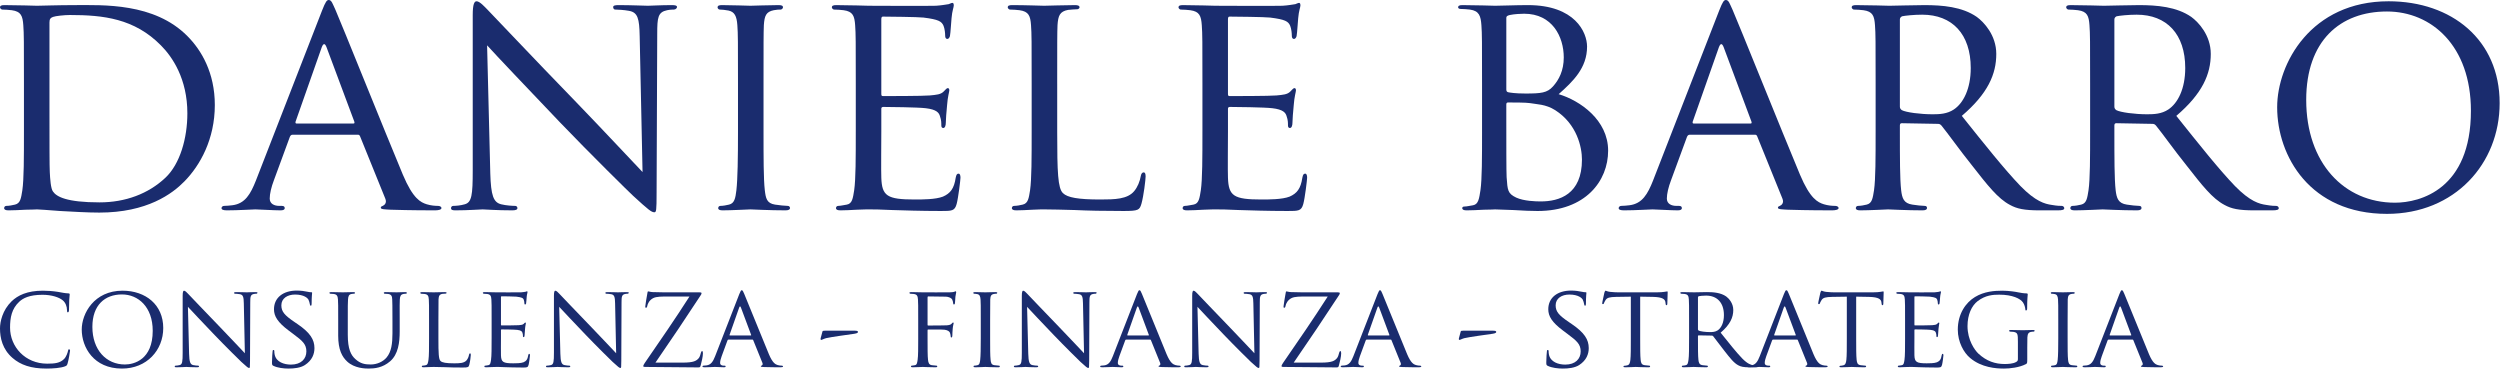 <?xml version="1.0" encoding="UTF-8" standalone="no"?><!DOCTYPE svg PUBLIC "-//W3C//DTD SVG 1.1//EN" "http://www.w3.org/Graphics/SVG/1.1/DTD/svg11.dtd"><svg width="100%" height="100%" viewBox="0 0 1270 188" version="1.1" xmlns="http://www.w3.org/2000/svg" xmlns:xlink="http://www.w3.org/1999/xlink" xml:space="preserve" xmlns:serif="http://www.serif.com/" style="fill-rule:evenodd;clip-rule:evenodd;stroke-linejoin:round;stroke-miterlimit:2;"><path d="M12.162,66.807c-0,13.297 -0,24.161 -0.811,29.837c-0.649,4.053 -0.973,6.648 -3.73,7.296c-1.297,0.325 -3.081,0.649 -4.378,0.649c-0.811,0 -1.135,0.649 -1.135,1.135c-0,0.811 0.811,1.135 2.27,1.135c2.27,0 5.676,-0.162 8.594,-0.324c2.919,-0 5.514,-0.162 5.838,-0.162c0.648,-0 5.513,0.324 11.675,0.811c6.162,0.324 13.783,0.81 19.945,0.81c24.323,0 37.133,-9.567 43.295,-15.891c7.945,-8.107 15.404,-21.404 15.404,-38.754c0,-16.378 -6.81,-27.891 -13.945,-35.026c-16.864,-17.026 -42.971,-15.729 -57.24,-15.729c-8.432,0 -17.513,0.325 -19.134,0.325c-0.811,-0 -10.054,-0.325 -16.54,-0.325c-1.621,0 -2.27,0.325 -2.27,1.136c0,0.486 0.649,1.135 1.135,1.135c1.297,-0 3.73,0.162 4.865,0.324c4.702,0.649 5.513,2.919 5.837,7.621c0.325,4.378 0.325,8.27 0.325,29.674l-0,24.323Zm12.972,-55.456c-0,-1.622 0.486,-2.27 1.783,-2.757c1.298,-0.486 5.838,-0.973 8.595,-0.973c17.026,0 32.755,1.784 46.213,15.405c5.838,5.837 13.459,17.026 13.459,34.539c0,12.648 -3.729,25.782 -11.188,32.755c-8.595,8.107 -20.27,12.485 -33.404,12.485c-16.864,0 -21.891,-2.918 -23.675,-5.513c-1.135,-1.459 -1.459,-6.486 -1.621,-9.891c-0.162,-2.595 -0.162,-15.405 -0.162,-29.999l-0,-46.051Z" style="fill:#1a2c6e;fill-rule:nonzero;"/><path d="M130.047,91.617c-2.756,6.972 -5.513,11.837 -11.999,12.648c-1.135,0.162 -3.243,0.324 -4.216,0.324c-0.649,0 -1.297,0.487 -1.297,1.135c-0,0.811 0.973,1.135 2.756,1.135c5.838,0 12.972,-0.486 14.432,-0.486c1.621,-0 9.405,0.486 12.81,0.486c1.297,0 2.108,-0.324 2.108,-1.135c0,-0.648 -0.324,-1.135 -1.459,-1.135l-1.298,0c-2.432,0 -4.864,-0.973 -4.864,-3.729c-0,-2.433 0.811,-5.838 2.108,-9.243l8.107,-22.053c0.325,-0.811 0.811,-1.135 1.46,-1.135l32.917,-0c0.811,-0 0.973,0.162 1.297,0.811l12.81,31.62c0.973,2.27 -0.486,3.405 -1.297,3.729c-0.648,0.324 -0.973,0.324 -0.973,0.973c0,0.811 2.27,0.811 5.027,0.973c9.891,0.324 20.431,0.324 22.539,0.324c1.622,0 3.243,-0.324 3.243,-1.135c0,-0.811 -0.972,-1.135 -1.783,-1.135c-1.46,0 -3.568,-0.162 -5.676,-0.811c-3.081,-0.973 -6.972,-2.756 -12.161,-15.08c-8.756,-20.918 -31.62,-77.834 -34.215,-83.671c-1.459,-3.081 -1.945,-5.027 -3.405,-5.027c-0.973,0 -1.621,0.811 -3.405,5.351l-33.566,86.266Zm20.594,-28.864c-0.487,0 -0.649,-0.324 -0.487,-0.972l13.297,-37.782c0.811,-2.108 1.621,-2.108 2.432,-0l14.107,37.782c0.163,0.648 0.163,0.972 -0.486,0.972l-28.863,0Z" style="fill:#1a2c6e;fill-rule:nonzero;"/><path d="M247.446,23.026c4.379,4.864 20.432,21.728 36.971,39.079c15.081,15.729 35.674,35.998 37.134,37.295c7.945,7.297 9.405,8.432 10.864,8.432c0.973,0 1.135,-0.811 1.135,-9.891l0.324,-80.753c0,-8.27 0.325,-11.026 5.027,-11.999c1.622,-0.324 2.757,-0.324 3.405,-0.324c0.973,-0 1.622,-0.811 1.622,-1.298c-0,-0.81 -1.135,-0.973 -2.595,-0.973c-5.837,0 -10.54,0.325 -12.161,0.325c-1.622,-0 -8.432,-0.325 -14.918,-0.325c-1.622,0 -2.757,0.163 -2.757,0.973c0,0.487 0.162,1.298 1.135,1.298c1.135,-0 4.378,0.162 6.973,0.648c4.378,0.811 5.189,3.892 5.351,12.81l1.459,69.078c-4.378,-4.541 -19.62,-20.918 -33.728,-35.512c-22.053,-22.701 -42.808,-44.754 -45.078,-47.024c-1.46,-1.46 -3.892,-4.216 -5.514,-4.216c-1.135,-0 -1.946,1.459 -1.946,6.972l0,78.969c0,12.486 -0.486,16.215 -4.053,17.188c-2.108,0.649 -4.703,0.811 -5.838,0.811c-0.648,0 -1.135,0.487 -1.135,1.135c0,0.973 0.811,1.135 2.27,1.135c6.486,0 12.486,-0.486 13.783,-0.486c1.297,-0 6.973,0.486 15.081,0.486c1.621,0 2.594,-0.324 2.594,-1.135c-0,-0.648 -0.486,-1.135 -1.135,-1.135c-1.297,0 -4.54,-0.162 -7.135,-0.811c-3.892,-0.973 -5.189,-4.378 -5.513,-15.729l-1.622,-65.023Z" style="fill:#1a2c6e;fill-rule:nonzero;"/><path d="M387.871,42.484c0,-21.404 0,-25.296 0.163,-29.674c0.324,-4.864 1.135,-6.81 5.026,-7.621c1.622,-0.324 2.595,-0.324 3.568,-0.324c0.486,-0 1.135,-0.649 1.135,-1.135c-0,-0.811 -0.649,-1.136 -2.27,-1.136c-4.379,0 -13.621,0.325 -14.27,0.325c-0.811,-0 -9.729,-0.325 -14.432,-0.325c-1.621,0 -2.27,0.325 -2.27,1.136c0,0.486 0.487,1.135 1.135,1.135c0.973,-0 2.757,0.162 4.379,0.486c3.08,0.649 4.216,2.757 4.54,7.459c0.324,4.378 0.324,8.27 0.324,29.674l0,24.323c0,13.297 -0.162,24.161 -0.811,29.837c-0.486,4.053 -0.973,6.648 -3.729,7.296c-1.297,0.325 -3.081,0.649 -4.378,0.649c-0.811,0 -1.135,0.649 -1.135,1.135c-0,0.811 0.81,1.135 2.27,1.135c4.378,0 13.296,-0.486 14.107,-0.486c0.649,-0 9.891,0.486 17.837,0.486c1.622,0 2.27,-0.486 2.27,-1.135c0,-0.486 -0.324,-1.135 -1.135,-1.135c-1.297,0 -4.378,-0.324 -6.486,-0.649c-4.216,-0.648 -4.703,-3.243 -5.189,-7.296c-0.649,-5.676 -0.649,-16.54 -0.649,-29.837l0,-24.323Z" style="fill:#1a2c6e;fill-rule:nonzero;"/><path d="M434.734,66.807c-0,13.297 -0,24.161 -0.811,29.837c-0.649,4.053 -0.973,6.81 -3.729,7.296c-1.298,0.163 -3.081,0.649 -4.379,0.649c-0.81,0 -1.135,0.649 -1.135,1.135c0,0.811 0.811,1.135 2.27,1.135c2.271,0 5.514,-0.162 8.27,-0.324c3.081,-0.162 5.838,-0.162 6.162,-0.162c2.108,-0 5.838,-0 11.837,0.324c5.838,0.162 14.108,0.487 24.81,0.487c5.513,-0 6.972,-0 7.945,-3.568c0.811,-2.919 1.946,-12.324 1.946,-13.296c0,-0.973 -0.162,-2.108 -0.973,-2.108c-0.81,-0 -1.135,0.486 -1.459,2.108c-0.811,5.513 -2.757,7.945 -6.486,9.567c-3.73,1.459 -10.54,1.459 -14.27,1.459c-14.107,0 -16.702,-1.784 -17.026,-11.026c-0.162,-2.757 0,-18.81 0,-23.513l0,-11.513c0,-0.486 0.162,-0.973 0.973,-0.973c2.432,0 17.675,0.163 21.566,0.649c5.514,0.649 6.811,2.27 7.297,4.216c0.649,1.784 0.649,3.243 0.649,4.54c-0,0.811 0.324,1.298 0.973,1.298c0.973,-0 1.297,-1.46 1.297,-2.595c0,-0.973 0.324,-6.162 0.649,-8.918c0.324,-4.541 1.135,-6.811 1.135,-7.622c-0,-0.81 -0.324,-1.135 -0.811,-1.135c-0.486,0 -1.135,0.811 -2.108,1.784c-1.459,1.459 -3.567,1.622 -6.973,1.946c-3.243,0.324 -22.052,0.324 -23.836,0.324c-0.811,0 -0.811,-0.486 -0.811,-1.459l0,-37.458c0,-0.973 0.162,-1.459 0.811,-1.459c1.621,-0 18.161,0.162 20.593,0.486c7.784,0.973 9.243,1.946 10.216,4.216c0.649,1.622 0.811,3.892 0.811,4.865c-0,1.135 0.324,1.784 1.135,1.784c0.649,-0 1.135,-0.811 1.297,-1.46c0.324,-1.621 0.649,-7.783 0.811,-9.08c0.324,-3.892 1.135,-5.513 1.135,-6.486c-0,-0.649 -0.162,-1.298 -0.649,-1.298c-0.648,0 -1.297,0.487 -1.945,0.649c-1.136,0.162 -3.73,0.649 -6.487,0.811c-3.243,0.162 -33.079,-0 -34.052,-0c-0.811,-0 -10.053,-0.325 -16.54,-0.325c-1.621,0 -2.27,0.325 -2.27,1.136c0,0.486 0.649,1.135 1.135,1.135c1.298,-0 3.73,0.162 4.865,0.324c4.702,0.649 5.513,2.919 5.838,7.621c0.324,4.378 0.324,8.27 0.324,29.674l-0,24.323Z" style="fill:#1a2c6e;fill-rule:nonzero;"/><path d="M537.053,42.484c-0,-21.404 -0,-25.296 0.162,-29.674c0.324,-4.864 1.135,-6.972 5.351,-7.783c1.621,-0.162 3.729,-0.325 4.702,-0.325c0.487,0 1.135,-0.486 1.135,-0.972c0,-0.811 -0.81,-1.136 -2.27,-1.136c-4.378,0 -15.08,0.325 -15.729,0.325c-0.81,-0 -9.729,-0.325 -16.215,-0.325c-1.621,0 -2.27,0.325 -2.27,1.136c-0,0.486 0.649,1.135 1.135,1.135c1.297,-0 3.73,0.162 4.865,0.324c4.702,0.649 5.513,2.919 5.837,7.621c0.324,4.378 0.324,8.27 0.324,29.674l0,24.323c0,13.297 0,24.161 -0.81,29.837c-0.649,4.053 -0.973,6.648 -3.73,7.296c-1.297,0.325 -3.081,0.649 -4.378,0.649c-0.811,0 -1.135,0.649 -1.135,1.135c-0,0.811 0.811,1.135 2.27,1.135c2.27,0 5.351,-0.162 8.27,-0.324c2.757,-0.162 5.189,-0.162 5.837,-0.162c4.216,-0 9.081,0.162 15.567,0.324c6.648,0.324 14.594,0.487 24.81,0.487c7.621,-0 8.107,-0.487 9.08,-3.73c1.135,-4.054 2.108,-12.324 2.108,-13.783c0,-1.459 -0.324,-2.108 -0.973,-2.108c-0.81,-0 -1.297,0.811 -1.459,1.784c-0.486,2.756 -1.622,5.675 -3.405,7.783c-3.405,4.054 -9.729,4.216 -17.189,4.216c-11.188,0 -16.701,-0.973 -18.972,-3.243c-2.594,-2.432 -2.918,-10.702 -2.918,-30.971l-0,-24.648Z" style="fill:#1a2c6e;fill-rule:nonzero;"/><path d="M610.833,66.807c-0,13.297 -0,24.161 -0.811,29.837c-0.649,4.053 -0.973,6.81 -3.73,7.296c-1.297,0.163 -3.081,0.649 -4.378,0.649c-0.811,0 -1.135,0.649 -1.135,1.135c0,0.811 0.811,1.135 2.27,1.135c2.27,0 5.513,-0.162 8.27,-0.324c3.081,-0.162 5.838,-0.162 6.162,-0.162c2.108,-0 5.837,-0 11.837,0.324c5.838,0.162 14.107,0.487 24.81,0.487c5.513,-0 6.972,-0 7.945,-3.568c0.811,-2.919 1.946,-12.324 1.946,-13.296c0,-0.973 -0.162,-2.108 -0.973,-2.108c-0.811,-0 -1.135,0.486 -1.459,2.108c-0.811,5.513 -2.757,7.945 -6.486,9.567c-3.73,1.459 -10.54,1.459 -14.27,1.459c-14.107,0 -16.702,-1.784 -17.026,-11.026c-0.162,-2.757 -0,-18.81 -0,-23.513l-0,-11.513c-0,-0.486 0.162,-0.973 0.973,-0.973c2.432,0 17.675,0.163 21.566,0.649c5.513,0.649 6.811,2.27 7.297,4.216c0.649,1.784 0.649,3.243 0.649,4.54c-0,0.811 0.324,1.298 0.973,1.298c0.973,-0 1.297,-1.46 1.297,-2.595c-0,-0.973 0.324,-6.162 0.649,-8.918c0.324,-4.541 1.135,-6.811 1.135,-7.622c-0,-0.81 -0.325,-1.135 -0.811,-1.135c-0.487,0 -1.135,0.811 -2.108,1.784c-1.46,1.459 -3.568,1.622 -6.973,1.946c-3.243,0.324 -22.053,0.324 -23.836,0.324c-0.811,0 -0.811,-0.486 -0.811,-1.459l-0,-37.458c-0,-0.973 0.162,-1.459 0.811,-1.459c1.621,-0 18.161,0.162 20.593,0.486c7.784,0.973 9.243,1.946 10.216,4.216c0.648,1.622 0.811,3.892 0.811,4.865c-0,1.135 0.324,1.784 1.135,1.784c0.648,-0 1.135,-0.811 1.297,-1.46c0.324,-1.621 0.649,-7.783 0.811,-9.08c0.324,-3.892 1.135,-5.513 1.135,-6.486c-0,-0.649 -0.162,-1.298 -0.649,-1.298c-0.648,0 -1.297,0.487 -1.946,0.649c-1.135,0.162 -3.729,0.649 -6.486,0.811c-3.243,0.162 -33.079,-0 -34.052,-0c-0.811,-0 -10.054,-0.325 -16.54,-0.325c-1.621,0 -2.27,0.325 -2.27,1.136c0,0.486 0.649,1.135 1.135,1.135c1.297,-0 3.73,0.162 4.865,0.324c4.702,0.649 5.513,2.919 5.837,7.621c0.325,4.378 0.325,8.27 0.325,29.674l-0,24.323Z" style="fill:#1a2c6e;fill-rule:nonzero;"/><path d="M752.879,66.807c0,13.297 0,24.161 -0.811,29.837c-0.648,4.053 -0.973,7.134 -3.729,7.621c-1.297,0.162 -3.081,0.648 -4.378,0.648c-0.811,0 -1.135,0.325 -1.135,0.811c-0,0.811 0.81,1.135 2.27,1.135c2.27,0 5.675,-0.162 8.594,-0.324c2.919,-0 5.513,-0.162 5.837,-0.162c0.649,-0 4.703,0.162 9.243,0.324c4.541,0.324 9.729,0.487 12.324,0.487c24.323,-0 35.836,-15.243 35.836,-30.647c-0,-15.567 -14.27,-25.459 -25.134,-28.702c7.297,-6.486 14.432,-13.296 14.432,-24.161c-0,-7.296 -6.162,-21.08 -29.999,-21.08c-6.648,0 -13.296,0.325 -16.702,0.325c-0.81,-0 -10.053,-0.325 -16.539,-0.325c-1.622,0 -2.27,0.325 -2.27,1.136c-0,0.486 0.648,0.81 1.135,0.81c1.297,0 3.729,0.162 4.864,0.325c4.703,0.648 5.514,3.243 5.838,7.945c0.324,4.378 0.324,8.27 0.324,29.674l0,24.323Zm12.324,-57.726c-0,-0.811 0.486,-1.135 1.784,-1.46c2.27,-0.486 5.675,-0.648 7.296,-0.648c14.27,-0 20.107,11.675 20.107,22.215c0,6.648 -2.432,11.35 -5.513,14.756c-2.918,3.243 -5.999,3.567 -13.945,3.567c-5.351,0 -7.945,-0.486 -8.756,-0.649c-0.649,-0.162 -0.973,-0.486 -0.973,-1.459l-0,-36.322Zm-0,43.943c-0,-0.648 0.324,-0.973 0.811,-0.973c2.27,0 9.405,0 11.188,0.325c3.405,0.648 7.946,0.486 12.81,3.567c11.189,7.135 13.621,18.972 13.621,25.134c0,17.675 -11.513,21.242 -20.918,21.242c-2.594,-0 -8.594,-0.162 -12.485,-1.946c-4.379,-2.108 -4.379,-3.729 -4.865,-10.378c-0.162,-2.108 -0.162,-18.647 -0.162,-29.35l-0,-7.621Z" style="fill:#1a2c6e;fill-rule:nonzero;"/><path d="M839.794,91.617c-2.757,6.972 -5.514,11.837 -12,12.648c-1.135,0.162 -3.243,0.324 -4.216,0.324c-0.648,0 -1.297,0.487 -1.297,1.135c-0,0.811 0.973,1.135 2.757,1.135c5.837,0 12.972,-0.486 14.431,-0.486c1.622,-0 9.405,0.486 12.81,0.486c1.298,0 2.108,-0.324 2.108,-1.135c0,-0.648 -0.324,-1.135 -1.459,-1.135l-1.297,0c-2.433,0 -4.865,-0.973 -4.865,-3.729c0,-2.433 0.811,-5.838 2.108,-9.243l8.108,-22.053c0.324,-0.811 0.811,-1.135 1.459,-1.135l32.917,-0c0.811,-0 0.973,0.162 1.298,0.811l12.81,31.62c0.973,2.27 -0.487,3.405 -1.298,3.729c-0.648,0.324 -0.972,0.324 -0.972,0.973c-0,0.811 2.27,0.811 5.026,0.973c9.892,0.324 20.432,0.324 22.54,0.324c1.621,0 3.243,-0.324 3.243,-1.135c-0,-0.811 -0.973,-1.135 -1.784,-1.135c-1.459,0 -3.567,-0.162 -5.675,-0.811c-3.081,-0.973 -6.973,-2.756 -12.162,-15.08c-8.756,-20.918 -31.62,-77.834 -34.214,-83.671c-1.46,-3.081 -1.946,-5.027 -3.405,-5.027c-0.973,0 -1.622,0.811 -3.406,5.351l-33.565,86.266Zm20.593,-28.864c-0.486,0 -0.649,-0.324 -0.486,-0.972l13.296,-37.782c0.811,-2.108 1.622,-2.108 2.432,-0l14.108,37.782c0.162,0.648 0.162,0.972 -0.487,0.972l-28.863,0Z" style="fill:#1a2c6e;fill-rule:nonzero;"/><path d="M952.815,66.807c-0,13.297 -0,24.161 -0.811,29.837c-0.649,4.053 -0.973,6.648 -3.73,7.296c-1.297,0.325 -3.081,0.649 -4.378,0.649c-0.811,0 -1.135,0.649 -1.135,1.135c0,0.811 0.811,1.135 2.27,1.135c4.378,0 13.945,-0.486 14.108,-0.486c0.648,-0 9.729,0.486 17.512,0.486c1.622,0 2.27,-0.486 2.27,-1.135c0,-0.486 -0.162,-1.135 -1.135,-1.135c-1.297,0 -4.378,-0.324 -6.324,-0.649c-4.378,-0.648 -5.189,-3.243 -5.675,-7.296c-0.649,-5.676 -0.649,-16.378 -0.649,-29.675l0,-3.243c0,-0.81 0.325,-1.135 0.973,-1.135l18.161,0.325c0.973,-0 1.298,0.162 1.946,0.81c3.081,3.73 9.405,12.648 15.405,20.107c8.107,10.378 13.296,17.027 19.458,20.27c3.568,1.945 7.135,2.756 15.243,2.756l8.918,0c2.595,0 3.405,-0.324 3.405,-1.135c0,-0.486 -0.486,-1.135 -1.297,-1.135c-0.811,0 -2.27,0 -5.027,-0.486c-3.567,-0.487 -8.269,-1.784 -15.891,-9.567c-8.27,-8.595 -18.161,-21.08 -29.836,-35.674c13.297,-11.351 17.513,-21.242 17.513,-31.458c-0,-9.567 -6.324,-16.215 -9.892,-18.81c-7.459,-5.189 -17.512,-6 -26.593,-6c-4.378,0 -16.377,0.325 -17.837,0.325c-0.811,-0 -10.378,-0.325 -16.864,-0.325c-1.621,0 -2.27,0.325 -2.27,1.136c0,0.486 0.649,1.135 1.135,1.135c1.297,-0 3.73,0.162 4.865,0.324c4.702,0.649 5.513,2.919 5.837,7.621c0.325,4.378 0.325,8.27 0.325,29.674l-0,24.323Zm12.323,-56.916c0,-0.81 0.487,-1.297 1.135,-1.621c1.46,-0.324 6,-0.811 10.216,-0.811c15.242,0 24.647,9.891 24.647,27.08c0,10.54 -3.729,17.837 -8.594,21.08c-3.405,2.27 -7.297,2.432 -10.702,2.432c-6.324,-0 -13.621,-0.973 -15.729,-2.108c-0.648,-0.486 -0.973,-0.973 -0.973,-1.784l0,-44.268Z" style="fill:#1a2c6e;fill-rule:nonzero;"/><path d="M1061.78,66.807c-0,13.297 -0,24.161 -0.811,29.837c-0.649,4.053 -0.973,6.648 -3.73,7.296c-1.297,0.325 -3.08,0.649 -4.378,0.649c-0.81,0 -1.135,0.649 -1.135,1.135c0,0.811 0.811,1.135 2.27,1.135c4.379,0 13.946,-0.486 14.108,-0.486c0.648,-0 9.729,0.486 17.512,0.486c1.622,0 2.271,-0.486 2.271,-1.135c-0,-0.486 -0.163,-1.135 -1.136,-1.135c-1.297,0 -4.378,-0.324 -6.324,-0.649c-4.378,-0.648 -5.188,-3.243 -5.675,-7.296c-0.649,-5.676 -0.649,-16.378 -0.649,-29.675l0,-3.243c0,-0.81 0.325,-1.135 0.973,-1.135l18.162,0.325c0.973,-0 1.297,0.162 1.945,0.81c3.081,3.73 9.405,12.648 15.405,20.107c8.108,10.378 13.297,17.027 19.458,20.27c3.568,1.945 7.135,2.756 15.243,2.756l8.918,0c2.595,0 3.406,-0.324 3.406,-1.135c-0,-0.486 -0.487,-1.135 -1.298,-1.135c-0.81,0 -2.27,0 -5.026,-0.486c-3.568,-0.487 -8.27,-1.784 -15.891,-9.567c-8.27,-8.595 -18.162,-21.08 -29.837,-35.674c13.297,-11.351 17.513,-21.242 17.513,-31.458c-0,-9.567 -6.324,-16.215 -9.892,-18.81c-7.459,-5.189 -17.512,-6 -26.593,-6c-4.378,0 -16.377,0.325 -17.837,0.325c-0.81,-0 -10.377,-0.325 -16.864,-0.325c-1.621,0 -2.27,0.325 -2.27,1.136c0,0.486 0.649,1.135 1.135,1.135c1.298,-0 3.73,0.162 4.865,0.324c4.702,0.649 5.513,2.919 5.837,7.621c0.325,4.378 0.325,8.27 0.325,29.674l-0,24.323Zm12.323,-56.916c0,-0.81 0.487,-1.297 1.136,-1.621c1.459,-0.324 5.999,-0.811 10.215,-0.811c15.243,0 24.648,9.891 24.648,27.08c-0,10.54 -3.73,17.837 -8.595,21.08c-3.405,2.27 -7.296,2.432 -10.702,2.432c-6.324,-0 -13.621,-0.973 -15.729,-2.108c-0.648,-0.486 -0.973,-0.973 -0.973,-1.784l0,-44.268Z" style="fill:#1a2c6e;fill-rule:nonzero;"/><path d="M1156.8,54.484c-0,24.809 16.702,54.159 55.781,54.159c34.376,-0 57.24,-25.458 57.24,-56.267c-0,-32.107 -24.323,-51.727 -56.43,-51.727c-39.403,-0 -56.591,31.62 -56.591,53.835Zm14.756,-3.73c-0,-29.998 17.188,-44.916 41.025,-44.916c22.539,-0 42.646,17.35 42.646,50.429c0,39.89 -25.782,46.701 -38.593,46.701c-25.782,-0 -45.078,-20.108 -45.078,-52.214Z" style="fill:#1a2c6e;fill-rule:nonzero;"/><path d="M23.584,187.235c3.386,-0 7.307,-0.297 9.445,-1.129c0.891,-0.356 1.01,-0.534 1.307,-1.485c0.535,-1.723 1.248,-6.119 1.248,-6.475c-0,-0.357 -0.238,-0.713 -0.475,-0.713c-0.357,0 -0.416,0.178 -0.535,0.713c-0.178,0.95 -0.891,3.089 -2.02,4.218c-2.079,2.079 -4.693,2.376 -8.614,2.376c-11.168,-0 -18.831,-8.614 -18.831,-18.297c-0,-5.109 0.832,-9.624 4.693,-13.188c1.841,-1.723 5.049,-3.505 11.762,-3.505c4.634,0 8.436,1.248 10.277,2.792c1.367,1.069 2.198,3.089 2.198,5.05c0,0.713 0.06,1.069 0.416,1.069c0.297,-0 0.535,-0.297 0.594,-1.069c0.06,-0.713 0.06,-3.505 0.119,-5.169c0.119,-1.841 0.238,-2.435 0.238,-2.851c-0,-0.297 -0.119,-0.535 -0.654,-0.535c-1.723,-0.059 -3.386,-0.416 -5.346,-0.772c-2.555,-0.416 -5.525,-0.594 -7.604,-0.594c-8.02,-0 -12.772,2.376 -15.921,5.406c-4.633,4.515 -5.881,10.396 -5.881,13.782c0,4.812 1.248,10.574 6.356,14.97c4.099,3.564 9.386,5.406 17.228,5.406Z" style="fill:#1a2c6e;fill-rule:nonzero;"/><path d="M41.524,167.394c0,9.089 6.119,19.841 20.436,19.841c12.594,-0 20.97,-9.327 20.97,-20.614c-0,-11.762 -8.911,-18.95 -20.673,-18.95c-14.436,-0 -20.733,11.584 -20.733,19.723Zm5.406,-1.367c0,-10.99 6.297,-16.455 15.03,-16.455c8.257,-0 15.623,6.356 15.623,18.475c0,14.614 -9.445,17.109 -14.138,17.109c-9.446,-0 -16.515,-7.367 -16.515,-19.129Z" style="fill:#1a2c6e;fill-rule:nonzero;"/><path d="M95.464,155.869c1.604,1.782 7.485,7.96 13.545,14.317c5.524,5.762 13.069,13.188 13.603,13.663c2.911,2.673 3.446,3.089 3.981,3.089c0.356,-0 0.415,-0.297 0.415,-3.624l0.119,-29.584c0,-3.029 0.119,-4.039 1.842,-4.396c0.594,-0.118 1.01,-0.118 1.247,-0.118c0.357,-0 0.594,-0.298 0.594,-0.476c0,-0.297 -0.415,-0.356 -0.95,-0.356c-2.139,-0 -3.861,0.119 -4.455,0.119c-0.595,-0 -3.09,-0.119 -5.466,-0.119c-0.594,-0 -1.01,0.059 -1.01,0.356c0,0.178 0.06,0.476 0.416,0.476c0.416,-0 1.604,0.059 2.555,0.237c1.604,0.297 1.901,1.426 1.96,4.693l0.535,25.307c-1.604,-1.664 -7.188,-7.663 -12.357,-13.01c-8.079,-8.317 -15.683,-16.396 -16.514,-17.227c-0.535,-0.535 -1.426,-1.545 -2.02,-1.545c-0.416,-0 -0.713,0.535 -0.713,2.554l0,28.931c0,4.574 -0.178,5.94 -1.485,6.297c-0.772,0.237 -1.723,0.297 -2.139,0.297c-0.237,-0 -0.416,0.178 -0.416,0.416c0,0.356 0.298,0.415 0.832,0.415c2.376,0 4.574,-0.178 5.05,-0.178c0.475,0 2.554,0.178 5.524,0.178c0.594,0 0.951,-0.118 0.951,-0.415c-0,-0.238 -0.178,-0.416 -0.416,-0.416c-0.475,-0 -1.663,-0.06 -2.614,-0.297c-1.426,-0.357 -1.901,-1.604 -2.02,-5.763l-0.594,-23.821Z" style="fill:#1a2c6e;fill-rule:nonzero;"/><path d="M146.553,187.235c2.851,-0 6.119,-0.357 8.317,-1.782c3.742,-2.436 4.871,-5.644 4.871,-8.614c-0,-4.337 -2.198,-7.842 -8.555,-12.178l-1.485,-1.01c-5.168,-3.505 -6.772,-5.346 -6.772,-8.554c0,-3.565 3.149,-5.466 6.95,-5.466c4.694,0 6.416,1.901 6.773,2.495c0.297,0.535 0.713,1.901 0.772,2.495c0.059,0.416 0.119,0.654 0.475,0.654c0.357,-0 0.416,-0.357 0.416,-1.129c0,-3.445 0.238,-5.109 0.238,-5.346c-0,-0.297 -0.119,-0.357 -0.535,-0.357c-0.416,0 -0.832,0 -1.842,-0.237c-1.247,-0.297 -3.326,-0.594 -5.405,-0.594c-6.891,-0 -11.584,3.564 -11.584,9.504c-0,3.505 1.841,6.594 7.485,10.812l2.376,1.782c4.633,3.446 6.594,5.169 6.594,8.792c-0,3.802 -2.673,6.713 -7.842,6.713c-3.505,0 -7.425,-1.307 -8.257,-4.99c-0.178,-0.713 -0.178,-1.426 -0.178,-1.842c-0,-0.415 -0.178,-0.594 -0.475,-0.594c-0.298,0 -0.416,0.297 -0.416,0.832c-0.06,0.832 -0.297,2.852 -0.297,5.347c-0,1.366 0.059,1.544 0.772,1.901c2.139,1.009 5.168,1.366 7.604,1.366Z" style="fill:#1a2c6e;fill-rule:nonzero;"/><path d="M171.8,170.423c0,7.366 2.02,10.871 4.574,13.248c3.683,3.445 9.149,3.564 10.871,3.564c3.089,-0 7.129,-0.416 10.931,-3.683c4.158,-3.565 4.871,-9.683 4.871,-15.149l0,-5.405c0,-7.842 -0.059,-9.268 0.06,-10.872c0.118,-1.663 0.415,-2.495 1.841,-2.792c0.654,-0.118 0.951,-0.118 1.307,-0.118c0.238,-0 0.416,-0.238 0.416,-0.416c-0,-0.297 -0.238,-0.416 -0.832,-0.416c-1.544,-0 -4.039,0.119 -4.396,0.119c-0.297,-0 -3.326,-0.119 -5.643,-0.119c-0.594,-0 -0.832,0.119 -0.832,0.416c0,0.178 0.178,0.416 0.416,0.416c0.475,-0 1.366,0.059 1.782,0.118c1.723,0.238 2.02,1.188 2.079,2.792c0.06,1.604 0.119,3.03 0.119,10.872l0,6.356c0,5.168 -0.535,9.327 -2.97,12.237c-1.782,2.139 -4.871,3.565 -8.079,3.565c-2.971,-0 -5.228,-0.416 -7.782,-2.733c-2.258,-2.02 -3.862,-5.049 -3.862,-12.356l0,-7.069c0,-7.842 0,-9.268 0.119,-10.872c0.119,-1.663 0.416,-2.554 1.782,-2.792c0.654,-0.118 0.951,-0.118 1.307,-0.118c0.238,-0 0.475,-0.238 0.475,-0.416c0,-0.297 -0.297,-0.416 -0.891,-0.416c-1.544,-0 -4.812,0.119 -5.287,0.119c-0.475,-0 -3.623,-0.119 -6,-0.119c-0.594,-0 -0.831,0.119 -0.831,0.416c-0,0.178 0.237,0.416 0.415,0.416c0.476,-0 1.367,0.059 1.783,0.118c1.722,0.238 2.019,1.188 2.138,2.792c0.119,1.604 0.119,3.03 0.119,10.872l0,7.425Z" style="fill:#1a2c6e;fill-rule:nonzero;"/><path d="M222.71,162.998c0,-7.842 0,-9.268 0.06,-10.872c0.119,-1.782 0.416,-2.554 1.96,-2.851c0.594,-0.059 1.366,-0.119 1.723,-0.119c0.178,0 0.416,-0.178 0.416,-0.356c-0,-0.297 -0.297,-0.416 -0.832,-0.416c-1.604,-0 -5.525,0.119 -5.762,0.119c-0.297,-0 -3.565,-0.119 -5.941,-0.119c-0.594,-0 -0.831,0.119 -0.831,0.416c-0,0.178 0.237,0.416 0.415,0.416c0.476,-0 1.367,0.059 1.783,0.118c1.722,0.238 2.019,1.07 2.138,2.792c0.119,1.604 0.119,3.03 0.119,10.872l-0,8.91c-0,4.872 -0,8.852 -0.297,10.931c-0.238,1.485 -0.357,2.436 -1.366,2.673c-0.476,0.119 -1.129,0.238 -1.604,0.238c-0.297,-0 -0.416,0.237 -0.416,0.416c-0,0.297 0.297,0.415 0.831,0.415c0.832,0 1.961,-0.059 3.03,-0.118c1.01,-0.06 1.901,-0.06 2.139,-0.06c1.544,0 3.326,0.06 5.703,0.119c2.435,0.119 5.346,0.178 9.089,0.178c2.792,0 2.97,-0.178 3.326,-1.366c0.416,-1.485 0.773,-4.515 0.773,-5.05c-0,-0.534 -0.119,-0.772 -0.357,-0.772c-0.297,0 -0.475,0.297 -0.534,0.654c-0.179,1.01 -0.595,2.079 -1.248,2.851c-1.247,1.485 -3.564,1.545 -6.297,1.545c-4.099,-0 -6.119,-0.357 -6.95,-1.188c-0.951,-0.892 -1.07,-3.921 -1.07,-11.347l0,-9.029Z" style="fill:#1a2c6e;fill-rule:nonzero;"/><path d="M249.74,171.908c-0,4.872 -0,8.852 -0.297,10.931c-0.238,1.485 -0.357,2.495 -1.367,2.673c-0.475,0.06 -1.128,0.238 -1.604,0.238c-0.297,-0 -0.415,0.237 -0.415,0.416c-0,0.297 0.297,0.415 0.831,0.415c0.832,0 2.02,-0.059 3.03,-0.118c1.129,-0.06 2.139,-0.06 2.257,-0.06c0.773,0 2.139,0 4.337,0.119c2.139,0.059 5.168,0.178 9.089,0.178c2.02,0 2.554,0 2.911,-1.307c0.297,-1.069 0.713,-4.514 0.713,-4.871c-0,-0.356 -0.06,-0.772 -0.357,-0.772c-0.297,-0 -0.416,0.178 -0.534,0.772c-0.297,2.02 -1.01,2.911 -2.377,3.505c-1.366,0.535 -3.861,0.535 -5.227,0.535c-5.169,-0 -6.119,-0.654 -6.238,-4.04c-0.059,-1.01 0,-6.891 0,-8.614l0,-4.217c0,-0.179 0.06,-0.357 0.357,-0.357c0.891,0 6.475,0.06 7.901,0.238c2.019,0.237 2.495,0.831 2.673,1.544c0.237,0.654 0.237,1.188 0.237,1.664c0,0.297 0.119,0.475 0.357,0.475c0.356,-0 0.475,-0.535 0.475,-0.951c0,-0.356 0.119,-2.257 0.238,-3.267c0.118,-1.663 0.416,-2.495 0.416,-2.792c-0,-0.297 -0.119,-0.416 -0.298,-0.416c-0.178,0 -0.415,0.297 -0.772,0.654c-0.534,0.534 -1.307,0.594 -2.554,0.713c-1.188,0.118 -8.079,0.118 -8.733,0.118c-0.297,0 -0.297,-0.178 -0.297,-0.534l0,-13.723c0,-0.356 0.06,-0.535 0.297,-0.535c0.594,0 6.654,0.06 7.545,0.179c2.851,0.356 3.386,0.712 3.742,1.544c0.238,0.594 0.297,1.426 0.297,1.782c0,0.416 0.119,0.654 0.416,0.654c0.238,-0 0.416,-0.297 0.475,-0.535c0.119,-0.594 0.238,-2.851 0.297,-3.327c0.119,-1.425 0.416,-2.019 0.416,-2.376c0,-0.237 -0.059,-0.475 -0.237,-0.475c-0.238,-0 -0.476,0.178 -0.713,0.238c-0.416,0.059 -1.367,0.237 -2.377,0.297c-1.188,0.059 -12.118,-0 -12.475,-0c-0.297,-0 -3.683,-0.119 -6.059,-0.119c-0.594,-0 -0.832,0.119 -0.832,0.416c0,0.178 0.238,0.416 0.416,0.416c0.475,-0 1.367,0.059 1.782,0.118c1.723,0.238 2.02,1.07 2.139,2.792c0.119,1.604 0.119,3.03 0.119,10.872l-0,8.91Z" style="fill:#1a2c6e;fill-rule:nonzero;"/><path d="M284.076,155.869c1.604,1.782 7.485,7.96 13.544,14.317c5.525,5.762 13.07,13.188 13.604,13.663c2.911,2.673 3.446,3.089 3.98,3.089c0.357,-0 0.416,-0.297 0.416,-3.624l0.119,-29.584c0,-3.029 0.119,-4.039 1.842,-4.396c0.594,-0.118 1.009,-0.118 1.247,-0.118c0.357,-0 0.594,-0.298 0.594,-0.476c0,-0.297 -0.416,-0.356 -0.95,-0.356c-2.139,-0 -3.862,0.119 -4.456,0.119c-0.594,-0 -3.089,-0.119 -5.465,-0.119c-0.594,-0 -1.01,0.059 -1.01,0.356c0,0.178 0.059,0.476 0.416,0.476c0.416,-0 1.604,0.059 2.554,0.237c1.604,0.297 1.901,1.426 1.961,4.693l0.534,25.307c-1.604,-1.664 -7.188,-7.663 -12.356,-13.01c-8.079,-8.317 -15.683,-16.396 -16.515,-17.227c-0.534,-0.535 -1.425,-1.545 -2.019,-1.545c-0.416,-0 -0.713,0.535 -0.713,2.554l-0,28.931c-0,4.574 -0.178,5.94 -1.485,6.297c-0.773,0.237 -1.723,0.297 -2.139,0.297c-0.238,-0 -0.416,0.178 -0.416,0.416c0,0.356 0.297,0.415 0.832,0.415c2.376,0 4.574,-0.178 5.049,-0.178c0.476,0 2.555,0.178 5.525,0.178c0.594,0 0.951,-0.118 0.951,-0.415c-0,-0.238 -0.179,-0.416 -0.416,-0.416c-0.476,-0 -1.664,-0.06 -2.614,-0.297c-1.426,-0.357 -1.901,-1.604 -2.02,-5.763l-0.594,-23.821Z" style="fill:#1a2c6e;fill-rule:nonzero;"/><path d="M332.967,184.205c7.9,-11.465 15.504,-22.752 23.108,-34.395c0.238,-0.297 0.297,-0.654 0.297,-0.892c0,-0.297 -0.297,-0.415 -1.069,-0.415l-14.614,-0c-1.663,-0 -4.158,0.059 -9.148,-0.119c-1.367,-0.06 -1.723,-0.357 -2.198,-0.357c-0.297,0 -0.416,0.238 -0.475,0.951c-0.297,1.544 -1.07,6.119 -1.07,6.713c0,0.416 0.06,0.653 0.297,0.653c0.297,0 0.594,-0.119 0.713,-0.891c0.178,-1.188 1.129,-3.03 2.97,-3.98c1.664,-0.891 4.753,-0.832 7.426,-0.832l11.049,0c-7.188,11.228 -14.91,22.455 -22.752,33.802c-0.653,0.95 -0.713,1.307 -0.713,1.544c0,0.357 0.357,0.416 0.951,0.416c9.148,0 18,0.238 26.732,0.238c1.188,-0 1.248,-0.06 1.545,-1.307c0.356,-1.248 1.069,-4.218 1.069,-5.822c0,-0.95 -0.119,-1.129 -0.416,-1.129c-0.297,0 -0.475,0.298 -0.594,0.773c-0.178,0.713 -0.534,2.079 -1.069,2.732c-1.188,1.426 -2.614,2.317 -8.139,2.317l-13.9,0Z" style="fill:#1a2c6e;fill-rule:nonzero;"/><path d="M363.263,180.997c-1.01,2.555 -2.02,4.337 -4.396,4.634c-0.416,0.059 -1.188,0.119 -1.544,0.119c-0.238,-0 -0.476,0.178 -0.476,0.416c0,0.297 0.357,0.415 1.01,0.415c2.139,0 4.753,-0.178 5.287,-0.178c0.594,0 3.446,0.178 4.693,0.178c0.476,0 0.773,-0.118 0.773,-0.415c-0,-0.238 -0.119,-0.416 -0.535,-0.416l-0.475,-0c-0.891,-0 -1.782,-0.357 -1.782,-1.367c-0,-0.891 0.297,-2.138 0.772,-3.386l2.97,-8.079c0.119,-0.297 0.297,-0.416 0.535,-0.416l12.059,0c0.297,0 0.357,0.06 0.475,0.297l4.693,11.584c0.357,0.832 -0.178,1.248 -0.475,1.367c-0.237,0.119 -0.356,0.119 -0.356,0.356c-0,0.297 0.831,0.297 1.841,0.357c3.624,0.118 7.485,0.118 8.258,0.118c0.594,0 1.188,-0.118 1.188,-0.415c-0,-0.297 -0.357,-0.416 -0.654,-0.416c-0.534,-0 -1.307,-0.06 -2.079,-0.297c-1.129,-0.357 -2.554,-1.01 -4.455,-5.525c-3.208,-7.663 -11.584,-28.515 -12.535,-30.653c-0.535,-1.129 -0.713,-1.842 -1.247,-1.842c-0.357,0 -0.594,0.297 -1.248,1.961l-12.297,31.603Zm7.545,-10.574c-0.179,0 -0.238,-0.119 -0.179,-0.356l4.872,-13.842c0.297,-0.772 0.594,-0.772 0.891,0l5.168,13.842c0.059,0.237 0.059,0.356 -0.178,0.356l-10.574,0Z" style="fill:#1a2c6e;fill-rule:nonzero;"/><path d="M419.104,167.988c-0.95,-0 -1.188,0.059 -1.307,0.475l-0.891,3.327c-0.119,0.534 -0.059,0.891 0.297,0.891c0.297,-0 1.307,-0.594 2.436,-0.891c2.02,-0.535 12.534,-1.961 14.138,-2.198c0.951,-0.179 2.079,-0.298 2.079,-1.01c0,-0.476 -0.772,-0.594 -1.782,-0.594l-14.97,-0Z" style="fill:#1a2c6e;fill-rule:nonzero;"/><path d="M466.45,171.908c0,4.872 0,8.852 -0.297,10.931c-0.237,1.485 -0.356,2.495 -1.366,2.673c-0.475,0.06 -1.129,0.238 -1.604,0.238c-0.297,-0 -0.416,0.237 -0.416,0.416c0,0.297 0.297,0.415 0.832,0.415c1.604,0 4.871,-0.178 5.168,-0.178c0.238,0 3.624,0.178 6.535,0.178c0.594,0 0.831,-0.178 0.831,-0.415c0,-0.179 -0.119,-0.416 -0.416,-0.416c-0.475,-0 -1.604,-0.119 -2.376,-0.238c-1.426,-0.237 -1.723,-1.188 -1.901,-2.673c-0.237,-1.96 -0.237,-5.941 -0.237,-10.931l-0,-4.039c-0,-0.357 0.059,-0.475 0.356,-0.475c0.891,-0 7.069,-0.06 8.376,0.118c1.604,0.238 2.436,0.891 2.673,1.604c0.238,0.594 0.297,1.307 0.357,1.842c-0,0.237 0.059,0.475 0.356,0.475c0.357,0 0.476,-0.535 0.476,-1.01c-0,-0.356 0.059,-2.376 0.178,-3.386c0.119,-1.663 0.475,-2.495 0.475,-2.792c-0,-0.238 -0.059,-0.416 -0.297,-0.416c-0.178,0 -0.416,0.238 -0.653,0.535c-0.476,0.594 -1.189,0.772 -2.436,0.891c-0.713,0.059 -1.485,0.059 -2.376,0.059l-7.129,0.06c-0.356,-0 -0.356,-0.178 -0.356,-0.476l-0,-13.782c-0,-0.415 0.118,-0.534 0.415,-0.534l8.555,0.119c2.02,-0 3.267,0.831 3.564,1.485c0.297,0.653 0.475,1.485 0.475,1.901c0,0.356 0.179,0.594 0.416,0.594c0.238,-0 0.416,-0.297 0.475,-0.535c0.119,-0.594 0.179,-2.851 0.238,-3.327c0.178,-1.425 0.416,-2.019 0.416,-2.376c-0,-0.237 -0.119,-0.475 -0.357,-0.475c-0.178,-0 -0.415,0.238 -0.712,0.297c-0.476,0.178 -1.367,0.178 -2.377,0.238c-1.188,0.059 -12.534,-0 -13.544,-0c-0.297,-0 -3.564,-0.119 -5.941,-0.119c-0.594,-0 -0.831,0.119 -0.831,0.416c-0,0.178 0.237,0.416 0.416,0.416c0.475,-0 1.366,0.059 1.782,0.118c1.723,0.238 2.02,1.07 2.138,2.792c0.119,1.604 0.119,3.03 0.119,10.872l0,8.91Zm36.534,-8.91c0,-7.842 0,-9.268 0.06,-10.872c0.119,-1.782 0.416,-2.495 1.841,-2.792c0.594,-0.118 0.951,-0.118 1.307,-0.118c0.179,-0 0.416,-0.238 0.416,-0.416c0,-0.297 -0.237,-0.416 -0.832,-0.416c-1.603,-0 -4.99,0.119 -5.227,0.119c-0.297,-0 -3.565,-0.119 -5.287,-0.119c-0.594,-0 -0.832,0.119 -0.832,0.416c0,0.178 0.178,0.416 0.416,0.416c0.356,-0 1.01,0.059 1.604,0.178c1.129,0.237 1.544,1.01 1.663,2.732c0.119,1.604 0.119,3.03 0.119,10.872l0,8.91c0,4.872 -0.059,8.852 -0.297,10.931c-0.178,1.485 -0.356,2.436 -1.366,2.673c-0.476,0.119 -1.129,0.238 -1.604,0.238c-0.297,-0 -0.416,0.237 -0.416,0.416c-0,0.297 0.297,0.415 0.832,0.415c1.603,0 4.871,-0.178 5.168,-0.178c0.237,0 3.624,0.178 6.534,0.178c0.594,0 0.832,-0.178 0.832,-0.415c0,-0.179 -0.119,-0.416 -0.416,-0.416c-0.475,-0 -1.604,-0.119 -2.376,-0.238c-1.545,-0.237 -1.723,-1.188 -1.901,-2.673c-0.238,-2.079 -0.238,-6.059 -0.238,-10.931l0,-8.91Z" style="fill:#1a2c6e;fill-rule:nonzero;"/><path d="M521.756,155.869c1.604,1.782 7.486,7.96 13.545,14.317c5.525,5.762 13.069,13.188 13.604,13.663c2.911,2.673 3.445,3.089 3.98,3.089c0.356,-0 0.416,-0.297 0.416,-3.624l0.119,-29.584c-0,-3.029 0.118,-4.039 1.841,-4.396c0.594,-0.118 1.01,-0.118 1.248,-0.118c0.356,-0 0.594,-0.298 0.594,-0.476c-0,-0.297 -0.416,-0.356 -0.951,-0.356c-2.138,-0 -3.861,0.119 -4.455,0.119c-0.594,-0 -3.089,-0.119 -5.466,-0.119c-0.594,-0 -1.009,0.059 -1.009,0.356c-0,0.178 0.059,0.476 0.415,0.476c0.416,-0 1.604,0.059 2.555,0.237c1.604,0.297 1.901,1.426 1.96,4.693l0.535,25.307c-1.604,-1.664 -7.188,-7.663 -12.356,-13.01c-8.08,-8.317 -15.683,-16.396 -16.515,-17.227c-0.535,-0.535 -1.426,-1.545 -2.02,-1.545c-0.416,-0 -0.713,0.535 -0.713,2.554l0,28.931c0,4.574 -0.178,5.94 -1.485,6.297c-0.772,0.237 -1.723,0.297 -2.138,0.297c-0.238,-0 -0.416,0.178 -0.416,0.416c-0,0.356 0.297,0.415 0.831,0.415c2.377,0 4.575,-0.178 5.05,-0.178c0.475,0 2.554,0.178 5.525,0.178c0.594,0 0.95,-0.118 0.95,-0.415c-0,-0.238 -0.178,-0.416 -0.416,-0.416c-0.475,-0 -1.663,-0.06 -2.614,-0.297c-1.425,-0.357 -1.901,-1.604 -2.019,-5.763l-0.595,-23.821Z" style="fill:#1a2c6e;fill-rule:nonzero;"/><path d="M565.301,180.997c-1.01,2.555 -2.02,4.337 -4.396,4.634c-0.416,0.059 -1.189,0.119 -1.545,0.119c-0.238,-0 -0.475,0.178 -0.475,0.416c-0,0.297 0.356,0.415 1.01,0.415c2.138,0 4.752,-0.178 5.287,-0.178c0.594,0 3.445,0.178 4.693,0.178c0.475,0 0.772,-0.118 0.772,-0.415c0,-0.238 -0.119,-0.416 -0.535,-0.416l-0.475,-0c-0.891,-0 -1.782,-0.357 -1.782,-1.367c-0,-0.891 0.297,-2.138 0.772,-3.386l2.971,-8.079c0.118,-0.297 0.297,-0.416 0.534,-0.416l12.059,0c0.297,0 0.357,0.06 0.476,0.297l4.693,11.584c0.356,0.832 -0.179,1.248 -0.476,1.367c-0.237,0.119 -0.356,0.119 -0.356,0.356c0,0.297 0.832,0.297 1.842,0.357c3.623,0.118 7.485,0.118 8.257,0.118c0.594,0 1.188,-0.118 1.188,-0.415c0,-0.297 -0.356,-0.416 -0.653,-0.416c-0.535,-0 -1.307,-0.06 -2.08,-0.297c-1.128,-0.357 -2.554,-1.01 -4.455,-5.525c-3.208,-7.663 -11.584,-28.515 -12.535,-30.653c-0.534,-1.129 -0.712,-1.842 -1.247,-1.842c-0.356,0 -0.594,0.297 -1.248,1.961l-12.296,31.603Zm7.544,-10.574c-0.178,0 -0.238,-0.119 -0.178,-0.356l4.871,-13.842c0.297,-0.772 0.594,-0.772 0.891,0l5.168,13.842c0.06,0.237 0.06,0.356 -0.178,0.356l-10.574,0Z" style="fill:#1a2c6e;fill-rule:nonzero;"/><path d="M608.31,155.869c1.604,1.782 7.485,7.96 13.544,14.317c5.525,5.762 13.07,13.188 13.604,13.663c2.911,2.673 3.446,3.089 3.98,3.089c0.357,-0 0.416,-0.297 0.416,-3.624l0.119,-29.584c-0,-3.029 0.119,-4.039 1.842,-4.396c0.594,-0.118 1.009,-0.118 1.247,-0.118c0.356,-0 0.594,-0.298 0.594,-0.476c0,-0.297 -0.416,-0.356 -0.95,-0.356c-2.139,-0 -3.862,0.119 -4.456,0.119c-0.594,-0 -3.089,-0.119 -5.465,-0.119c-0.594,-0 -1.01,0.059 -1.01,0.356c0,0.178 0.059,0.476 0.416,0.476c0.416,-0 1.604,0.059 2.554,0.237c1.604,0.297 1.901,1.426 1.961,4.693l0.534,25.307c-1.604,-1.664 -7.188,-7.663 -12.356,-13.01c-8.079,-8.317 -15.683,-16.396 -16.515,-17.227c-0.534,-0.535 -1.425,-1.545 -2.019,-1.545c-0.416,-0 -0.713,0.535 -0.713,2.554l-0,28.931c-0,4.574 -0.178,5.94 -1.485,6.297c-0.773,0.237 -1.723,0.297 -2.139,0.297c-0.238,-0 -0.416,0.178 -0.416,0.416c0,0.356 0.297,0.415 0.832,0.415c2.376,0 4.574,-0.178 5.049,-0.178c0.476,0 2.555,0.178 5.525,0.178c0.594,0 0.95,-0.118 0.95,-0.415c0,-0.238 -0.178,-0.416 -0.415,-0.416c-0.476,-0 -1.664,-0.06 -2.614,-0.297c-1.426,-0.357 -1.901,-1.604 -2.02,-5.763l-0.594,-23.821Z" style="fill:#1a2c6e;fill-rule:nonzero;"/><path d="M657.201,184.205c7.9,-11.465 15.504,-22.752 23.108,-34.395c0.238,-0.297 0.297,-0.654 0.297,-0.892c0,-0.297 -0.297,-0.415 -1.069,-0.415l-14.614,-0c-1.663,-0 -4.158,0.059 -9.148,-0.119c-1.367,-0.06 -1.723,-0.357 -2.198,-0.357c-0.297,0 -0.416,0.238 -0.475,0.951c-0.297,1.544 -1.07,6.119 -1.07,6.713c0,0.416 0.06,0.653 0.297,0.653c0.297,0 0.594,-0.119 0.713,-0.891c0.178,-1.188 1.129,-3.03 2.97,-3.98c1.664,-0.891 4.753,-0.832 7.426,-0.832l11.049,0c-7.188,11.228 -14.91,22.455 -22.752,33.802c-0.653,0.95 -0.713,1.307 -0.713,1.544c0,0.357 0.357,0.416 0.951,0.416c9.148,0 18,0.238 26.732,0.238c1.188,-0 1.248,-0.06 1.545,-1.307c0.356,-1.248 1.069,-4.218 1.069,-5.822c0,-0.95 -0.119,-1.129 -0.416,-1.129c-0.297,0 -0.475,0.298 -0.594,0.773c-0.178,0.713 -0.534,2.079 -1.069,2.732c-1.188,1.426 -2.614,2.317 -8.139,2.317l-13.9,0Z" style="fill:#1a2c6e;fill-rule:nonzero;"/><path d="M687.497,180.997c-1.01,2.555 -2.02,4.337 -4.396,4.634c-0.416,0.059 -1.188,0.119 -1.544,0.119c-0.238,-0 -0.476,0.178 -0.476,0.416c0,0.297 0.357,0.415 1.01,0.415c2.139,0 4.753,-0.178 5.287,-0.178c0.594,0 3.446,0.178 4.693,0.178c0.476,0 0.773,-0.118 0.773,-0.415c-0,-0.238 -0.119,-0.416 -0.535,-0.416l-0.475,-0c-0.891,-0 -1.782,-0.357 -1.782,-1.367c-0,-0.891 0.297,-2.138 0.772,-3.386l2.97,-8.079c0.119,-0.297 0.297,-0.416 0.535,-0.416l12.059,0c0.297,0 0.357,0.06 0.475,0.297l4.693,11.584c0.357,0.832 -0.178,1.248 -0.475,1.367c-0.238,0.119 -0.356,0.119 -0.356,0.356c-0,0.297 0.831,0.297 1.841,0.357c3.624,0.118 7.485,0.118 8.258,0.118c0.594,0 1.188,-0.118 1.188,-0.415c-0,-0.297 -0.357,-0.416 -0.654,-0.416c-0.534,-0 -1.307,-0.06 -2.079,-0.297c-1.129,-0.357 -2.554,-1.01 -4.455,-5.525c-3.208,-7.663 -11.584,-28.515 -12.535,-30.653c-0.535,-1.129 -0.713,-1.842 -1.247,-1.842c-0.357,0 -0.594,0.297 -1.248,1.961l-12.297,31.603Zm7.545,-10.574c-0.179,0 -0.238,-0.119 -0.179,-0.356l4.872,-13.842c0.297,-0.772 0.594,-0.772 0.891,0l5.168,13.842c0.059,0.237 0.059,0.356 -0.178,0.356l-10.574,0Z" style="fill:#1a2c6e;fill-rule:nonzero;"/><path d="M743.338,167.988c-0.95,-0 -1.188,0.059 -1.307,0.475l-0.891,3.327c-0.119,0.534 -0.059,0.891 0.297,0.891c0.297,-0 1.307,-0.594 2.436,-0.891c2.02,-0.535 12.534,-1.961 14.138,-2.198c0.951,-0.179 2.079,-0.298 2.079,-1.01c0,-0.476 -0.772,-0.594 -1.782,-0.594l-14.97,-0Z" style="fill:#1a2c6e;fill-rule:nonzero;"/><path d="M793.892,187.235c2.851,-0 6.119,-0.357 8.317,-1.782c3.742,-2.436 4.871,-5.644 4.871,-8.614c0,-4.337 -2.198,-7.842 -8.554,-12.178l-1.485,-1.01c-5.169,-3.505 -6.773,-5.346 -6.773,-8.554c0,-3.565 3.149,-5.466 6.951,-5.466c4.693,0 6.416,1.901 6.772,2.495c0.297,0.535 0.713,1.901 0.772,2.495c0.06,0.416 0.119,0.654 0.475,0.654c0.357,-0 0.416,-0.357 0.416,-1.129c0,-3.445 0.238,-5.109 0.238,-5.346c-0,-0.297 -0.119,-0.357 -0.535,-0.357c-0.416,0 -0.831,0 -1.841,-0.237c-1.248,-0.297 -3.327,-0.594 -5.406,-0.594c-6.891,-0 -11.584,3.564 -11.584,9.504c-0,3.505 1.841,6.594 7.485,10.812l2.376,1.782c4.634,3.446 6.594,5.169 6.594,8.792c0,3.802 -2.673,6.713 -7.841,6.713c-3.505,0 -7.426,-1.307 -8.258,-4.99c-0.178,-0.713 -0.178,-1.426 -0.178,-1.842c0,-0.415 -0.178,-0.594 -0.475,-0.594c-0.297,0 -0.416,0.297 -0.416,0.832c-0.059,0.832 -0.297,2.852 -0.297,5.347c-0,1.366 0.059,1.544 0.772,1.901c2.139,1.009 5.168,1.366 7.604,1.366Z" style="fill:#1a2c6e;fill-rule:nonzero;"/><path d="M833.218,150.701l6.535,0.118c4.99,0.119 6.119,1.248 6.297,2.792l0.059,0.535c0.06,0.713 0.178,0.891 0.416,0.891c0.238,0 0.475,-0.237 0.475,-0.653c0,-0.594 0.179,-4.218 0.179,-5.763c-0,-0.297 -0,-0.594 -0.238,-0.594c-0.238,0 -0.713,0.119 -1.485,0.238c-0.832,0.119 -2.02,0.238 -3.743,0.238l-19.722,-0c-0.594,-0 -2.614,-0.06 -4.099,-0.238c-1.426,-0.178 -1.961,-0.594 -2.317,-0.594c-0.178,-0 -0.416,0.653 -0.535,0.95c-0.059,0.416 -1.128,4.931 -1.128,5.466c-0,0.297 0.237,0.416 0.356,0.416c0.238,-0 0.416,-0.06 0.535,-0.476c0.178,-0.356 0.237,-0.713 0.831,-1.604c0.773,-1.188 2.02,-1.544 5.287,-1.604l7.545,-0.118l-0,21.207c-0,4.872 -0,8.852 -0.238,10.931c-0.178,1.485 -0.475,2.495 -1.544,2.733c-0.475,0.118 -1.07,0.237 -1.545,0.237c-0.297,0 -0.416,0.178 -0.416,0.357c0,0.297 0.238,0.415 0.832,0.415c1.545,0 5.168,-0.178 5.406,-0.178c0.297,0 3.624,0.178 6.475,0.178c0.594,0 0.832,-0.178 0.832,-0.415c-0,-0.179 -0.06,-0.416 -0.416,-0.416c-0.475,-0 -1.663,-0.119 -2.376,-0.238c-1.604,-0.237 -1.842,-1.188 -2.02,-2.673c-0.238,-2.079 -0.238,-6.059 -0.238,-10.931l0,-21.207Z" style="fill:#1a2c6e;fill-rule:nonzero;"/><path d="M858.05,171.908c-0,4.872 -0,8.852 -0.297,10.931c-0.238,1.485 -0.357,2.436 -1.367,2.673c-0.475,0.119 -1.128,0.238 -1.604,0.238c-0.297,-0 -0.415,0.237 -0.415,0.416c-0,0.297 0.297,0.415 0.831,0.415c1.604,0 5.109,-0.178 5.169,-0.178c0.237,0 3.564,0.178 6.415,0.178c0.594,0 0.832,-0.178 0.832,-0.415c-0,-0.179 -0.059,-0.416 -0.416,-0.416c-0.475,-0 -1.604,-0.119 -2.317,-0.238c-1.604,-0.237 -1.901,-1.188 -2.079,-2.673c-0.237,-2.079 -0.237,-6 -0.237,-10.871l-0,-1.188c-0,-0.297 0.118,-0.416 0.356,-0.416l6.653,0.119c0.357,-0 0.476,0.059 0.713,0.297c1.129,1.366 3.446,4.633 5.644,7.366c2.97,3.802 4.871,6.237 7.128,7.426c1.307,0.712 2.614,1.009 5.584,1.009l3.268,0c0.95,0 1.247,-0.118 1.247,-0.415c0,-0.179 -0.178,-0.416 -0.475,-0.416c-0.297,-0 -0.832,-0 -1.842,-0.178c-1.306,-0.179 -3.029,-0.654 -5.821,-3.505c-3.03,-3.149 -6.654,-7.723 -10.931,-13.07c4.871,-4.158 6.416,-7.782 6.416,-11.524c-0,-3.505 -2.317,-5.941 -3.624,-6.891c-2.732,-1.901 -6.416,-2.198 -9.742,-2.198c-1.604,-0 -6,0.119 -6.535,0.119c-0.297,-0 -3.802,-0.119 -6.178,-0.119c-0.594,-0 -0.832,0.119 -0.832,0.416c0,0.178 0.238,0.416 0.416,0.416c0.475,-0 1.366,0.059 1.782,0.118c1.723,0.238 2.02,1.07 2.139,2.792c0.119,1.604 0.119,3.03 0.119,10.872l-0,8.91Zm4.515,-20.851c-0,-0.297 0.178,-0.475 0.415,-0.594c0.535,-0.119 2.198,-0.297 3.743,-0.297c5.584,-0 9.03,3.624 9.03,9.921c-0,3.861 -1.367,6.534 -3.149,7.722c-1.247,0.832 -2.673,0.891 -3.921,0.891c-2.317,0 -4.99,-0.356 -5.762,-0.772c-0.238,-0.178 -0.356,-0.356 -0.356,-0.653l-0,-16.218Z" style="fill:#1a2c6e;fill-rule:nonzero;"/><path d="M893.931,180.997c-1.01,2.555 -2.02,4.337 -4.396,4.634c-0.416,0.059 -1.189,0.119 -1.545,0.119c-0.238,-0 -0.475,0.178 -0.475,0.416c-0,0.297 0.356,0.415 1.01,0.415c2.138,0 4.752,-0.178 5.287,-0.178c0.594,0 3.445,0.178 4.693,0.178c0.475,0 0.772,-0.118 0.772,-0.415c-0,-0.238 -0.119,-0.416 -0.535,-0.416l-0.475,-0c-0.891,-0 -1.782,-0.357 -1.782,-1.367c-0,-0.891 0.297,-2.138 0.772,-3.386l2.97,-8.079c0.119,-0.297 0.298,-0.416 0.535,-0.416l12.059,0c0.297,0 0.357,0.06 0.476,0.297l4.693,11.584c0.356,0.832 -0.179,1.248 -0.476,1.367c-0.237,0.119 -0.356,0.119 -0.356,0.356c-0,0.297 0.832,0.297 1.842,0.357c3.623,0.118 7.485,0.118 8.257,0.118c0.594,0 1.188,-0.118 1.188,-0.415c-0,-0.297 -0.356,-0.416 -0.653,-0.416c-0.535,-0 -1.307,-0.06 -2.08,-0.297c-1.128,-0.357 -2.554,-1.01 -4.455,-5.525c-3.208,-7.663 -11.584,-28.515 -12.535,-30.653c-0.534,-1.129 -0.712,-1.842 -1.247,-1.842c-0.357,0 -0.594,0.297 -1.248,1.961l-12.296,31.603Zm7.544,-10.574c-0.178,0 -0.238,-0.119 -0.178,-0.356l4.871,-13.842c0.297,-0.772 0.594,-0.772 0.891,0l5.168,13.842c0.06,0.237 0.06,0.356 -0.178,0.356l-10.574,0Z" style="fill:#1a2c6e;fill-rule:nonzero;"/><path d="M942.94,150.701l6.534,0.118c4.99,0.119 6.119,1.248 6.297,2.792l0.06,0.535c0.059,0.713 0.178,0.891 0.416,0.891c0.237,0 0.475,-0.237 0.475,-0.653c-0,-0.594 0.178,-4.218 0.178,-5.763c0,-0.297 0,-0.594 -0.238,-0.594c-0.237,0 -0.712,0.119 -1.485,0.238c-0.831,0.119 -2.019,0.238 -3.742,0.238l-19.723,-0c-0.594,-0 -2.614,-0.06 -4.099,-0.238c-1.425,-0.178 -1.96,-0.594 -2.317,-0.594c-0.178,-0 -0.415,0.653 -0.534,0.95c-0.06,0.416 -1.129,4.931 -1.129,5.466c0,0.297 0.238,0.416 0.357,0.416c0.237,-0 0.415,-0.06 0.534,-0.476c0.178,-0.356 0.238,-0.713 0.832,-1.604c0.772,-1.188 2.02,-1.544 5.287,-1.604l7.544,-0.118l0,21.207c0,4.872 0,8.852 -0.237,10.931c-0.178,1.485 -0.475,2.495 -1.545,2.733c-0.475,0.118 -1.069,0.237 -1.544,0.237c-0.297,0 -0.416,0.178 -0.416,0.357c-0,0.297 0.238,0.415 0.832,0.415c1.544,0 5.168,-0.178 5.405,-0.178c0.297,0 3.624,0.178 6.476,0.178c0.594,0 0.831,-0.178 0.831,-0.415c0,-0.179 -0.059,-0.416 -0.416,-0.416c-0.475,-0 -1.663,-0.119 -2.376,-0.238c-1.604,-0.237 -1.841,-1.188 -2.02,-2.673c-0.237,-2.079 -0.237,-6.059 -0.237,-10.931l-0,-21.207Z" style="fill:#1a2c6e;fill-rule:nonzero;"/><path d="M967.771,171.908c0,4.872 0,8.852 -0.297,10.931c-0.237,1.485 -0.356,2.495 -1.366,2.673c-0.475,0.06 -1.129,0.238 -1.604,0.238c-0.297,-0 -0.416,0.237 -0.416,0.416c0,0.297 0.297,0.415 0.832,0.415c0.831,0 2.02,-0.059 3.029,-0.118c1.129,-0.06 2.139,-0.06 2.258,-0.06c0.772,0 2.138,0 4.336,0.119c2.139,0.059 5.169,0.178 9.089,0.178c2.02,0 2.555,0 2.911,-1.307c0.297,-1.069 0.713,-4.514 0.713,-4.871c0,-0.356 -0.059,-0.772 -0.356,-0.772c-0.297,-0 -0.416,0.178 -0.535,0.772c-0.297,2.02 -1.01,2.911 -2.376,3.505c-1.366,0.535 -3.861,0.535 -5.228,0.535c-5.168,-0 -6.118,-0.654 -6.237,-4.04c-0.06,-1.01 -0,-6.891 -0,-8.614l-0,-4.217c-0,-0.179 0.059,-0.357 0.356,-0.357c0.891,0 6.475,0.06 7.901,0.238c2.02,0.237 2.495,0.831 2.673,1.544c0.238,0.654 0.238,1.188 0.238,1.664c-0,0.297 0.119,0.475 0.356,0.475c0.357,-0 0.476,-0.535 0.476,-0.951c-0,-0.356 0.118,-2.257 0.237,-3.267c0.119,-1.663 0.416,-2.495 0.416,-2.792c0,-0.297 -0.119,-0.416 -0.297,-0.416c-0.178,0 -0.416,0.297 -0.772,0.654c-0.535,0.534 -1.307,0.594 -2.555,0.713c-1.188,0.118 -8.079,0.118 -8.732,0.118c-0.297,0 -0.297,-0.178 -0.297,-0.534l-0,-13.723c-0,-0.356 0.059,-0.535 0.297,-0.535c0.594,0 6.653,0.06 7.544,0.179c2.852,0.356 3.386,0.712 3.743,1.544c0.237,0.594 0.297,1.426 0.297,1.782c-0,0.416 0.119,0.654 0.416,0.654c0.237,-0 0.415,-0.297 0.475,-0.535c0.119,-0.594 0.237,-2.851 0.297,-3.327c0.119,-1.425 0.416,-2.019 0.416,-2.376c-0,-0.237 -0.06,-0.475 -0.238,-0.475c-0.238,-0 -0.475,0.178 -0.713,0.238c-0.416,0.059 -1.366,0.237 -2.376,0.297c-1.188,0.059 -12.119,-0 -12.475,-0c-0.297,-0 -3.683,-0.119 -6.059,-0.119c-0.595,-0 -0.832,0.119 -0.832,0.416c-0,0.178 0.237,0.416 0.416,0.416c0.475,-0 1.366,0.059 1.782,0.118c1.723,0.238 2.02,1.07 2.138,2.792c0.119,1.604 0.119,3.03 0.119,10.872l0,8.91Z" style="fill:#1a2c6e;fill-rule:nonzero;"/><path d="M1025.1,182.423c0,0.951 -0.415,1.188 -1.069,1.545c-1.366,0.772 -3.802,0.95 -5.643,0.95c-4.812,0 -9.208,-1.426 -13.367,-5.287c-1.841,-1.723 -5.524,-6.832 -5.524,-13.96c-0,-5.881 2.138,-10.396 5.168,-12.713c3.98,-3.03 7.782,-3.267 10.931,-3.267c6.772,-0 10.752,2.02 12.059,3.92c0.831,1.189 1.128,2.674 1.188,3.327c-0,0.475 0.059,0.772 0.356,0.772c0.357,0 0.594,-0.237 0.594,-1.069c0,-5.049 0.297,-6.416 0.297,-7.128c0,-0.238 -0.118,-0.476 -0.653,-0.476c-1.307,0 -3.149,-0.297 -4.218,-0.534c-1.01,-0.238 -4.693,-0.832 -8.02,-0.832c-3.98,-0 -9.207,0.356 -13.9,3.208c-4.634,2.792 -8.733,8.495 -8.733,16.574c0,6.297 3.03,11.703 6.238,14.376c5.821,4.931 13.247,5.406 17.227,5.406c3.03,-0 7.782,-0.535 11.109,-2.258c0.653,-0.356 0.713,-0.415 0.713,-2.732l-0,-5.644c-0,-2.138 -0,-3.623 0.059,-5.227c0.119,-1.782 0.535,-2.555 1.961,-2.792c0.594,-0.119 0.95,-0.119 1.306,-0.119c0.179,-0 0.416,-0.238 0.416,-0.416c0,-0.356 -0.237,-0.416 -0.831,-0.416c-1.604,0 -4.872,0.119 -5.109,0.119c-0.297,-0 -3.802,-0.119 -6.178,-0.119c-0.594,0 -0.832,0.06 -0.832,0.416c-0,0.178 0.238,0.416 0.416,0.416c0.475,-0 1.366,0.059 1.782,0.119c2.139,0.415 2.257,1.01 2.257,5.108l0,8.733Z" style="fill:#1a2c6e;fill-rule:nonzero;"/><path d="M1050.35,162.998c-0,-7.842 -0,-9.268 0.059,-10.872c0.119,-1.782 0.416,-2.495 1.842,-2.792c0.594,-0.118 0.95,-0.118 1.306,-0.118c0.179,-0 0.416,-0.238 0.416,-0.416c0,-0.297 -0.237,-0.416 -0.831,-0.416c-1.604,-0 -4.99,0.119 -5.228,0.119c-0.297,-0 -3.564,-0.119 -5.287,-0.119c-0.594,-0 -0.832,0.119 -0.832,0.416c0,0.178 0.178,0.416 0.416,0.416c0.357,-0 1.01,0.059 1.604,0.178c1.129,0.237 1.545,1.01 1.663,2.732c0.119,1.604 0.119,3.03 0.119,10.872l0,8.91c0,4.872 -0.059,8.852 -0.297,10.931c-0.178,1.485 -0.356,2.436 -1.366,2.673c-0.475,0.119 -1.129,0.238 -1.604,0.238c-0.297,-0 -0.416,0.237 -0.416,0.416c0,0.297 0.297,0.415 0.832,0.415c1.604,0 4.871,-0.178 5.168,-0.178c0.238,0 3.624,0.178 6.535,0.178c0.594,0 0.831,-0.178 0.831,-0.415c0,-0.179 -0.119,-0.416 -0.416,-0.416c-0.475,-0 -1.604,-0.119 -2.376,-0.238c-1.544,-0.237 -1.723,-1.188 -1.901,-2.673c-0.237,-2.079 -0.237,-6.059 -0.237,-10.931l-0,-8.91Z" style="fill:#1a2c6e;fill-rule:nonzero;"/><path d="M1064.36,180.997c-1.01,2.555 -2.02,4.337 -4.396,4.634c-0.416,0.059 -1.188,0.119 -1.544,0.119c-0.238,-0 -0.476,0.178 -0.476,0.416c0,0.297 0.357,0.415 1.01,0.415c2.139,0 4.753,-0.178 5.287,-0.178c0.594,0 3.446,0.178 4.693,0.178c0.476,0 0.773,-0.118 0.773,-0.415c-0,-0.238 -0.119,-0.416 -0.535,-0.416l-0.475,-0c-0.891,-0 -1.782,-0.357 -1.782,-1.367c-0,-0.891 0.297,-2.138 0.772,-3.386l2.97,-8.079c0.119,-0.297 0.297,-0.416 0.535,-0.416l12.059,0c0.297,0 0.357,0.06 0.475,0.297l4.693,11.584c0.357,0.832 -0.178,1.248 -0.475,1.367c-0.237,0.119 -0.356,0.119 -0.356,0.356c-0,0.297 0.831,0.297 1.841,0.357c3.624,0.118 7.485,0.118 8.258,0.118c0.594,0 1.188,-0.118 1.188,-0.415c-0,-0.297 -0.357,-0.416 -0.654,-0.416c-0.534,-0 -1.307,-0.06 -2.079,-0.297c-1.129,-0.357 -2.554,-1.01 -4.455,-5.525c-3.208,-7.663 -11.584,-28.515 -12.535,-30.653c-0.534,-1.129 -0.713,-1.842 -1.247,-1.842c-0.357,0 -0.594,0.297 -1.248,1.961l-12.297,31.603Zm7.545,-10.574c-0.179,0 -0.238,-0.119 -0.179,-0.356l4.872,-13.842c0.297,-0.772 0.594,-0.772 0.891,0l5.168,13.842c0.059,0.237 0.059,0.356 -0.178,0.356l-10.574,0Z" style="fill:#1a2c6e;fill-rule:nonzero;"/></svg>